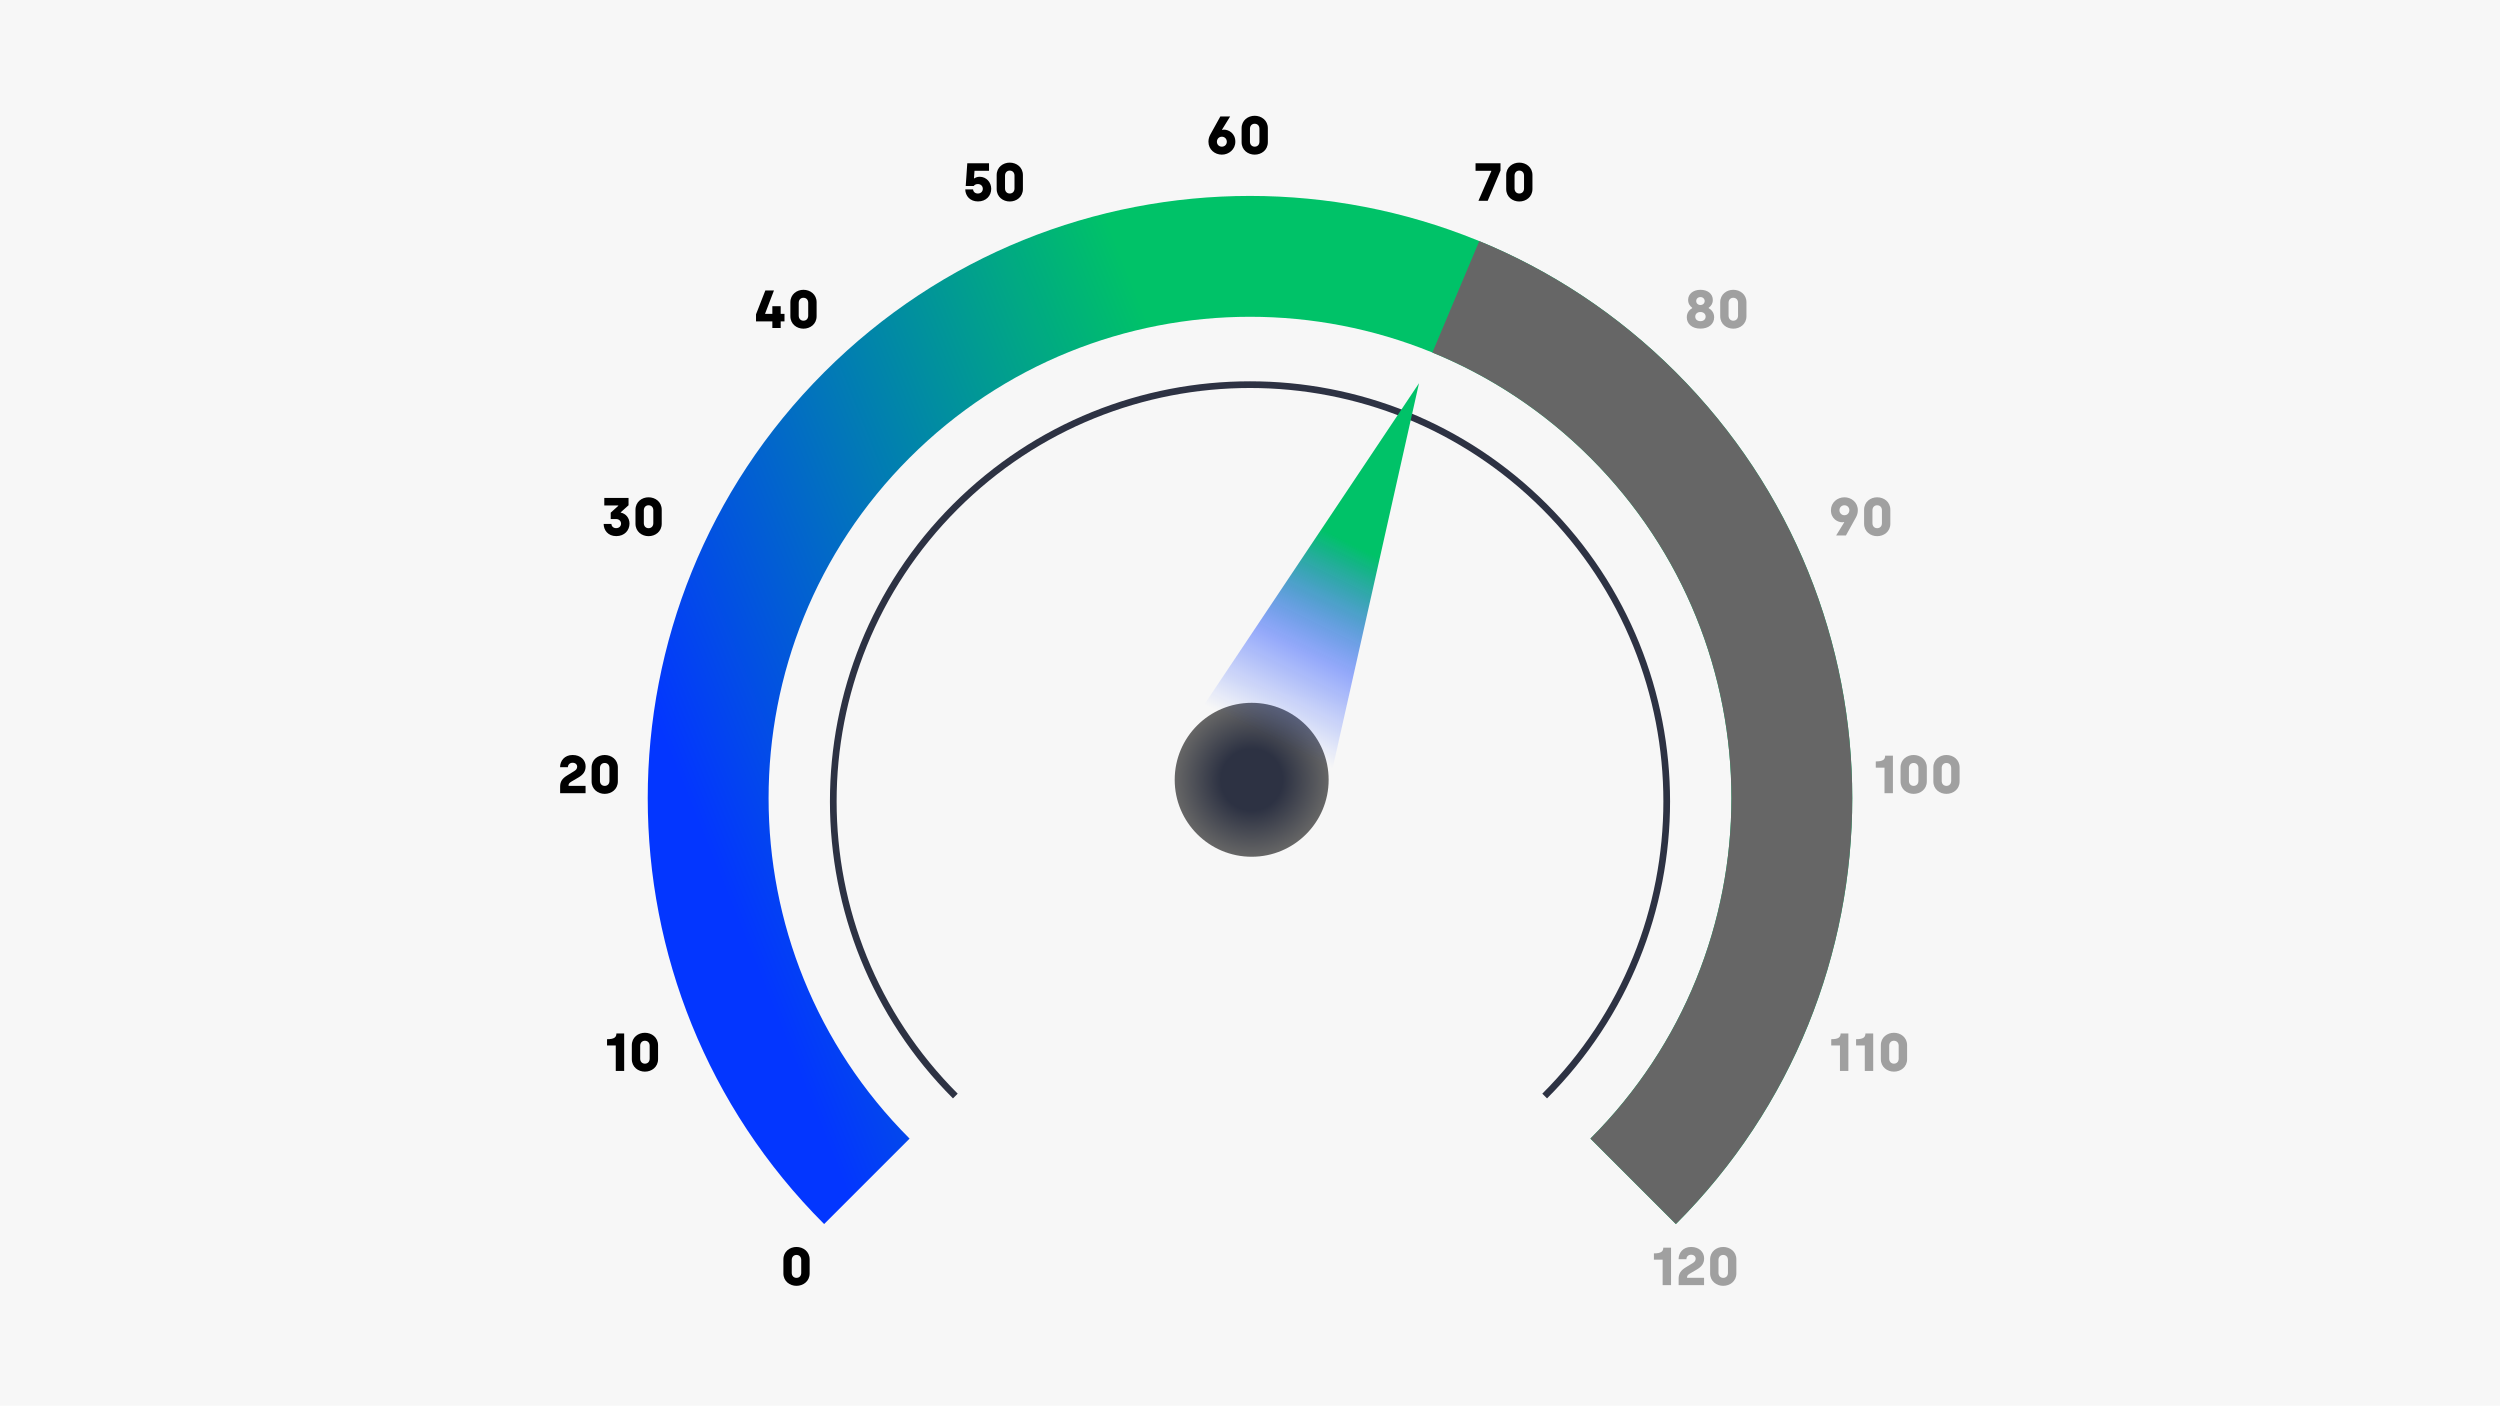 <svg width="747" height="420" viewBox="0 0 747 420" fill="none" xmlns="http://www.w3.org/2000/svg">
<rect width="747" height="420" fill="#F7F7F7"/>
<path d="M237.982 384.208C236.014 384.208 234.078 382.864 234.078 380.48V376.32C234.078 373.936 236.014 372.592 237.982 372.592C239.982 372.592 241.918 373.936 241.918 376.32V380.48C241.918 382.864 239.982 384.208 237.982 384.208ZM237.982 381.824C238.814 381.824 239.406 381.248 239.406 380.32V376.48C239.406 375.552 238.814 374.976 237.982 374.976C237.182 374.976 236.574 375.552 236.574 376.48V380.32C236.574 381.248 237.182 381.824 237.982 381.824Z" fill="black"/>
<path d="M496.795 384V376.384H494.187V374.512C496.347 374.512 496.987 373.936 496.987 372.8H499.307V384H496.795ZM501.577 384V382.032C501.577 380.544 502.217 379.6 503.705 378.688L505.785 377.408C506.345 377.056 506.665 376.688 506.665 376.096C506.665 375.44 506.169 374.912 505.289 374.912C504.425 374.912 503.897 375.552 503.897 376.24H501.561C501.561 374.368 502.857 372.592 505.305 372.592C507.721 372.592 509.193 374.112 509.193 376C509.193 377.536 508.425 378.48 507.097 379.28L504.857 380.592C504.297 380.944 504.089 381.264 504.089 381.68V381.808H509.177V384H501.577ZM514.888 384.208C512.92 384.208 510.984 382.864 510.984 380.48V376.32C510.984 373.936 512.92 372.592 514.888 372.592C516.888 372.592 518.824 373.936 518.824 376.32V380.48C518.824 382.864 516.888 384.208 514.888 384.208ZM514.888 381.824C515.72 381.824 516.312 381.248 516.312 380.32V376.48C516.312 375.552 515.72 374.976 514.888 374.976C514.088 374.976 513.48 375.552 513.48 376.48V380.32C513.48 381.248 514.088 381.824 514.888 381.824Z" fill="#666666" fill-opacity="0.6"/>
<path d="M365.084 46.208C362.972 46.208 361.084 44.672 361.084 42.352C361.084 41.52 361.308 40.8 361.66 40.176L364.636 34.8H367.564L365.132 38.752L365.196 38.816C365.324 38.768 365.516 38.736 365.708 38.736C367.116 38.736 369.116 39.808 369.116 42.352C369.116 44.64 367.196 46.208 365.084 46.208ZM365.084 43.824C365.948 43.824 366.572 43.168 366.572 42.352C366.572 41.52 365.948 40.848 365.084 40.848C364.236 40.848 363.612 41.52 363.612 42.352C363.612 43.184 364.236 43.824 365.084 43.824ZM374.896 46.208C372.928 46.208 370.992 44.864 370.992 42.48V38.32C370.992 35.936 372.928 34.592 374.896 34.592C376.896 34.592 378.832 35.936 378.832 38.32V42.48C378.832 44.864 376.896 46.208 374.896 46.208ZM374.896 43.824C375.728 43.824 376.32 43.248 376.32 42.32V38.48C376.32 37.552 375.728 36.976 374.896 36.976C374.096 36.976 373.488 37.552 373.488 38.48V42.32C373.488 43.248 374.096 43.824 374.896 43.824Z" fill="black"/>
<path d="M563.092 237V229.384H560.484V227.512C562.644 227.512 563.284 226.936 563.284 225.8H565.604V237H563.092ZM571.794 237.208C569.826 237.208 567.89 235.864 567.89 233.48V229.32C567.89 226.936 569.826 225.592 571.794 225.592C573.794 225.592 575.73 226.936 575.73 229.32V233.48C575.73 235.864 573.794 237.208 571.794 237.208ZM571.794 234.824C572.626 234.824 573.218 234.248 573.218 233.32V229.48C573.218 228.552 572.626 227.976 571.794 227.976C570.994 227.976 570.386 228.552 570.386 229.48V233.32C570.386 234.248 570.994 234.824 571.794 234.824ZM581.591 237.208C579.623 237.208 577.687 235.864 577.687 233.48V229.32C577.687 226.936 579.623 225.592 581.591 225.592C583.591 225.592 585.527 226.936 585.527 229.32V233.48C585.527 235.864 583.591 237.208 581.591 237.208ZM581.591 234.824C582.423 234.824 583.015 234.248 583.015 233.32V229.48C583.015 228.552 582.423 227.976 581.591 227.976C580.791 227.976 580.183 228.552 580.183 229.48V233.32C580.183 234.248 580.791 234.824 581.591 234.824Z" fill="#666666" fill-opacity="0.6"/>
<path d="M167.366 237V235.032C167.366 233.544 168.006 232.6 169.494 231.688L171.574 230.408C172.134 230.056 172.454 229.688 172.454 229.096C172.454 228.44 171.958 227.912 171.078 227.912C170.214 227.912 169.686 228.552 169.686 229.24H167.35C167.35 227.368 168.646 225.592 171.094 225.592C173.51 225.592 174.982 227.112 174.982 229C174.982 230.536 174.214 231.48 172.886 232.28L170.646 233.592C170.086 233.944 169.878 234.264 169.878 234.68V234.808H174.966V237H167.366ZM180.677 237.208C178.709 237.208 176.773 235.864 176.773 233.48V229.32C176.773 226.936 178.709 225.592 180.677 225.592C182.677 225.592 184.613 226.936 184.613 229.32V233.48C184.613 235.864 182.677 237.208 180.677 237.208ZM180.677 234.824C181.509 234.824 182.101 234.248 182.101 233.32V229.48C182.101 228.552 181.509 227.976 180.677 227.976C179.877 227.976 179.269 228.552 179.269 229.48V233.32C179.269 234.248 179.877 234.824 180.677 234.824Z" fill="black"/>
<path d="M549.78 320V312.384H547.172V310.512C549.332 310.512 549.972 309.936 549.972 308.8H552.292V320H549.78ZM557.202 320V312.384H554.594V310.512C556.754 310.512 557.394 309.936 557.394 308.8H559.714V320H557.202ZM565.903 320.208C563.935 320.208 561.999 318.864 561.999 316.48V312.32C561.999 309.936 563.935 308.592 565.903 308.592C567.903 308.592 569.839 309.936 569.839 312.32V316.48C569.839 318.864 567.903 320.208 565.903 320.208ZM565.903 317.824C566.735 317.824 567.327 317.248 567.327 316.32V312.48C567.327 311.552 566.735 310.976 565.903 310.976C565.103 310.976 564.495 311.552 564.495 312.48V316.32C564.495 317.248 565.103 317.824 565.903 317.824Z" fill="#666666" fill-opacity="0.6"/>
<path d="M183.991 320V312.384H181.383V310.512C183.543 310.512 184.183 309.936 184.183 308.8H186.503V320H183.991ZM192.693 320.208C190.725 320.208 188.789 318.864 188.789 316.48V312.32C188.789 309.936 190.725 308.592 192.693 308.592C194.693 308.592 196.628 309.936 196.628 312.32V316.48C196.628 318.864 194.693 320.208 192.693 320.208ZM192.693 317.824C193.525 317.824 194.117 317.248 194.117 316.32V312.48C194.117 311.552 193.525 310.976 192.693 310.976C191.893 310.976 191.285 311.552 191.285 312.48V316.32C191.285 317.248 191.893 317.824 192.693 317.824Z" fill="black"/>
<path d="M230.776 98V96.032H225.896V93.92L228.68 86.8H231.256L228.616 93.696V93.792H230.776V91.488H233.272V93.792H234.408V96.032H233.272V98H230.776ZM240.068 98.208C238.1 98.208 236.164 96.864 236.164 94.48V90.32C236.164 87.936 238.1 86.592 240.068 86.592C242.068 86.592 244.003 87.936 244.003 90.32V94.48C244.003 96.864 242.068 98.208 240.068 98.208ZM240.068 95.824C240.9 95.824 241.492 95.248 241.492 94.32V90.48C241.492 89.552 240.9 88.976 240.068 88.976C239.268 88.976 238.66 89.552 238.66 90.48V94.32C238.66 95.248 239.268 95.824 240.068 95.824Z" fill="black"/>
<path d="M292.223 60.192C289.871 60.192 288.463 58.576 288.415 56.592H290.751C290.815 57.296 291.343 57.824 292.191 57.824C293.103 57.824 293.663 57.184 293.663 56.416C293.663 55.648 293.119 54.992 292.159 54.992C291.503 54.992 291.119 55.328 290.959 55.568H288.559L289.023 48.784H295.519V51.04H291.183L291.023 53.312H291.103C291.359 53.136 291.919 52.816 292.703 52.816C294.767 52.816 296.175 54.512 296.175 56.416C296.175 58.512 294.639 60.192 292.223 60.192ZM301.708 60.208C299.74 60.208 297.804 58.864 297.804 56.48V52.32C297.804 49.936 299.74 48.592 301.708 48.592C303.708 48.592 305.644 49.936 305.644 52.32V56.48C305.644 58.864 303.708 60.208 301.708 60.208ZM301.708 57.824C302.54 57.824 303.132 57.248 303.132 56.32V52.48C303.132 51.552 302.54 50.976 301.708 50.976C300.908 50.976 300.3 51.552 300.3 52.48V56.32C300.3 57.248 300.908 57.824 301.708 57.824Z" fill="black"/>
<path d="M441.757 60L445.597 51.152V51.04H440.893V48.784H448.349V50.944L444.525 60H441.757ZM453.958 60.208C451.99 60.208 450.054 58.864 450.054 56.48V52.32C450.054 49.936 451.99 48.592 453.958 48.592C455.958 48.592 457.894 49.936 457.894 52.32V56.48C457.894 58.864 455.958 60.208 453.958 60.208ZM453.958 57.824C454.79 57.824 455.382 57.248 455.382 56.32V52.48C455.382 51.552 454.79 50.976 453.958 50.976C453.158 50.976 452.55 51.552 452.55 52.48V56.32C452.55 57.248 453.158 57.824 453.958 57.824Z" fill="black"/>
<path d="M508.092 98.192C505.66 98.192 504.012 96.848 504.012 94.816C504.012 93.328 504.876 92.512 505.628 92.08V91.952C504.988 91.504 504.412 90.736 504.412 89.616C504.412 87.792 505.98 86.592 508.092 86.592C510.252 86.592 511.788 87.792 511.788 89.616C511.788 90.736 511.212 91.504 510.556 91.952V92.08C511.308 92.512 512.188 93.328 512.188 94.816C512.188 96.848 510.524 98.192 508.092 98.192ZM508.092 91.136C508.828 91.136 509.356 90.608 509.356 89.952C509.356 89.296 508.844 88.768 508.092 88.768C507.324 88.768 506.828 89.296 506.828 89.952C506.828 90.608 507.356 91.136 508.092 91.136ZM508.092 95.968C509.068 95.968 509.644 95.36 509.644 94.624C509.644 93.776 508.988 93.232 508.092 93.232C507.196 93.232 506.54 93.776 506.54 94.624C506.54 95.36 507.116 95.968 508.092 95.968ZM517.903 98.208C515.935 98.208 513.999 96.864 513.999 94.48V90.32C513.999 87.936 515.935 86.592 517.903 86.592C519.903 86.592 521.839 87.936 521.839 90.32V94.48C521.839 96.864 519.903 98.208 517.903 98.208ZM517.903 95.824C518.735 95.824 519.327 95.248 519.327 94.32V90.48C519.327 89.552 518.735 88.976 517.903 88.976C517.103 88.976 516.495 89.552 516.495 90.48V94.32C516.495 95.248 517.103 95.824 517.903 95.824Z" fill="#666666" fill-opacity="0.6"/>
<path d="M548.636 160L551.068 156.048L551.004 155.984C550.876 156.032 550.684 156.064 550.492 156.064C549.084 156.064 547.084 154.992 547.084 152.448C547.084 150.16 549.004 148.592 551.116 148.592C553.228 148.592 555.116 150.128 555.116 152.448C555.116 153.28 554.892 154 554.54 154.624L551.564 160H548.636ZM551.116 153.952C551.964 153.952 552.588 153.28 552.588 152.448C552.588 151.616 551.964 150.976 551.116 150.976C550.252 150.976 549.628 151.632 549.628 152.448C549.628 153.28 550.252 153.952 551.116 153.952ZM560.896 160.208C558.928 160.208 556.992 158.864 556.992 156.48V152.32C556.992 149.936 558.928 148.592 560.896 148.592C562.896 148.592 564.832 149.936 564.832 152.32V156.48C564.832 158.864 562.896 160.208 560.896 160.208ZM560.896 157.824C561.728 157.824 562.32 157.248 562.32 156.32V152.48C562.32 151.552 561.728 150.976 560.896 150.976C560.096 150.976 559.488 151.552 559.488 152.48V156.32C559.488 157.248 560.096 157.824 560.896 157.824Z" fill="#666666" fill-opacity="0.6"/>
<path d="M184.129 160.192C181.649 160.192 180.369 158.384 180.369 156.544H182.689C182.721 157.248 183.249 157.808 184.097 157.808C185.009 157.808 185.569 157.216 185.569 156.448C185.569 155.76 185.041 155.088 184.065 155.088H182.481V153.184L184.737 151.152V151.04H180.561V148.784H187.809V150.976L185.473 153.072V153.168C186.993 153.456 188.097 154.768 188.097 156.448C188.097 158.432 186.641 160.192 184.129 160.192ZM193.786 160.208C191.818 160.208 189.882 158.864 189.882 156.48V152.32C189.882 149.936 191.818 148.592 193.786 148.592C195.786 148.592 197.722 149.936 197.722 152.32V156.48C197.722 158.864 195.786 160.208 193.786 160.208ZM193.786 157.824C194.618 157.824 195.21 157.248 195.21 156.32V152.48C195.21 151.552 194.618 150.976 193.786 150.976C192.986 150.976 192.378 151.552 192.378 152.48V156.32C192.378 157.248 192.986 157.824 193.786 157.824Z" fill="black"/>
<circle cx="374" cy="233" r="23" fill="url(#paint0_radial_968_601)"/>
<path fill-rule="evenodd" clip-rule="evenodd" d="M475.215 136.785C419.039 80.609 327.961 80.609 271.785 136.785C215.61 192.961 215.61 284.039 271.785 340.215L246.25 365.75C175.972 295.472 175.972 181.528 246.25 111.25C316.528 40.972 430.472 40.972 500.75 111.25C571.028 181.528 571.028 295.472 500.75 365.75L475.215 340.215C531.39 284.039 531.39 192.961 475.215 136.785Z" fill="url(#paint1_linear_968_601)"/>
<path fill-rule="evenodd" clip-rule="evenodd" d="M475.215 136.785C461.271 122.841 445.177 112.359 428 105.337L442 72.037C463.37 80.821 483.392 93.892 500.75 111.25C571.028 181.528 571.028 295.472 500.75 365.75L475.215 340.215C531.391 284.039 531.391 192.96 475.215 136.785Z" fill="#666666"/>
<path d="M461.546 327.495C510.173 278.868 510.173 200.029 461.546 151.402C412.92 102.776 334.08 102.776 285.454 151.402C236.827 200.029 236.827 278.868 285.454 327.495" stroke="#2D3243" stroke-width="2"/>
<path d="M394.5 246L352.5 221.5L424 114.5L394.5 246Z" fill="url(#paint2_linear_968_601)"/>
<defs>
<radialGradient id="paint0_radial_968_601" cx="0" cy="0" r="1" gradientUnits="userSpaceOnUse" gradientTransform="translate(374 233) rotate(90) scale(23)">
<stop offset="0.4" stop-color="#2D3243"/>
<stop offset="1" stop-color="#666666"/>
</radialGradient>
<linearGradient id="paint1_linear_968_601" x1="230.255" y1="299.891" x2="522.162" y2="181.924" gradientUnits="userSpaceOnUse">
<stop stop-color="#0336FF"/>
<stop offset="0.575" stop-color="#00C268"/>
</linearGradient>
<linearGradient id="paint2_linear_968_601" x1="431" y1="117" x2="373.5" y2="232.5" gradientUnits="userSpaceOnUse">
<stop offset="0.41" stop-color="#00C268"/>
<stop offset="0.685" stop-color="#0336FF" stop-opacity="0.4"/>
<stop offset="0.895" stop-color="#0336FF" stop-opacity="0"/>
</linearGradient>
</defs>
</svg>
